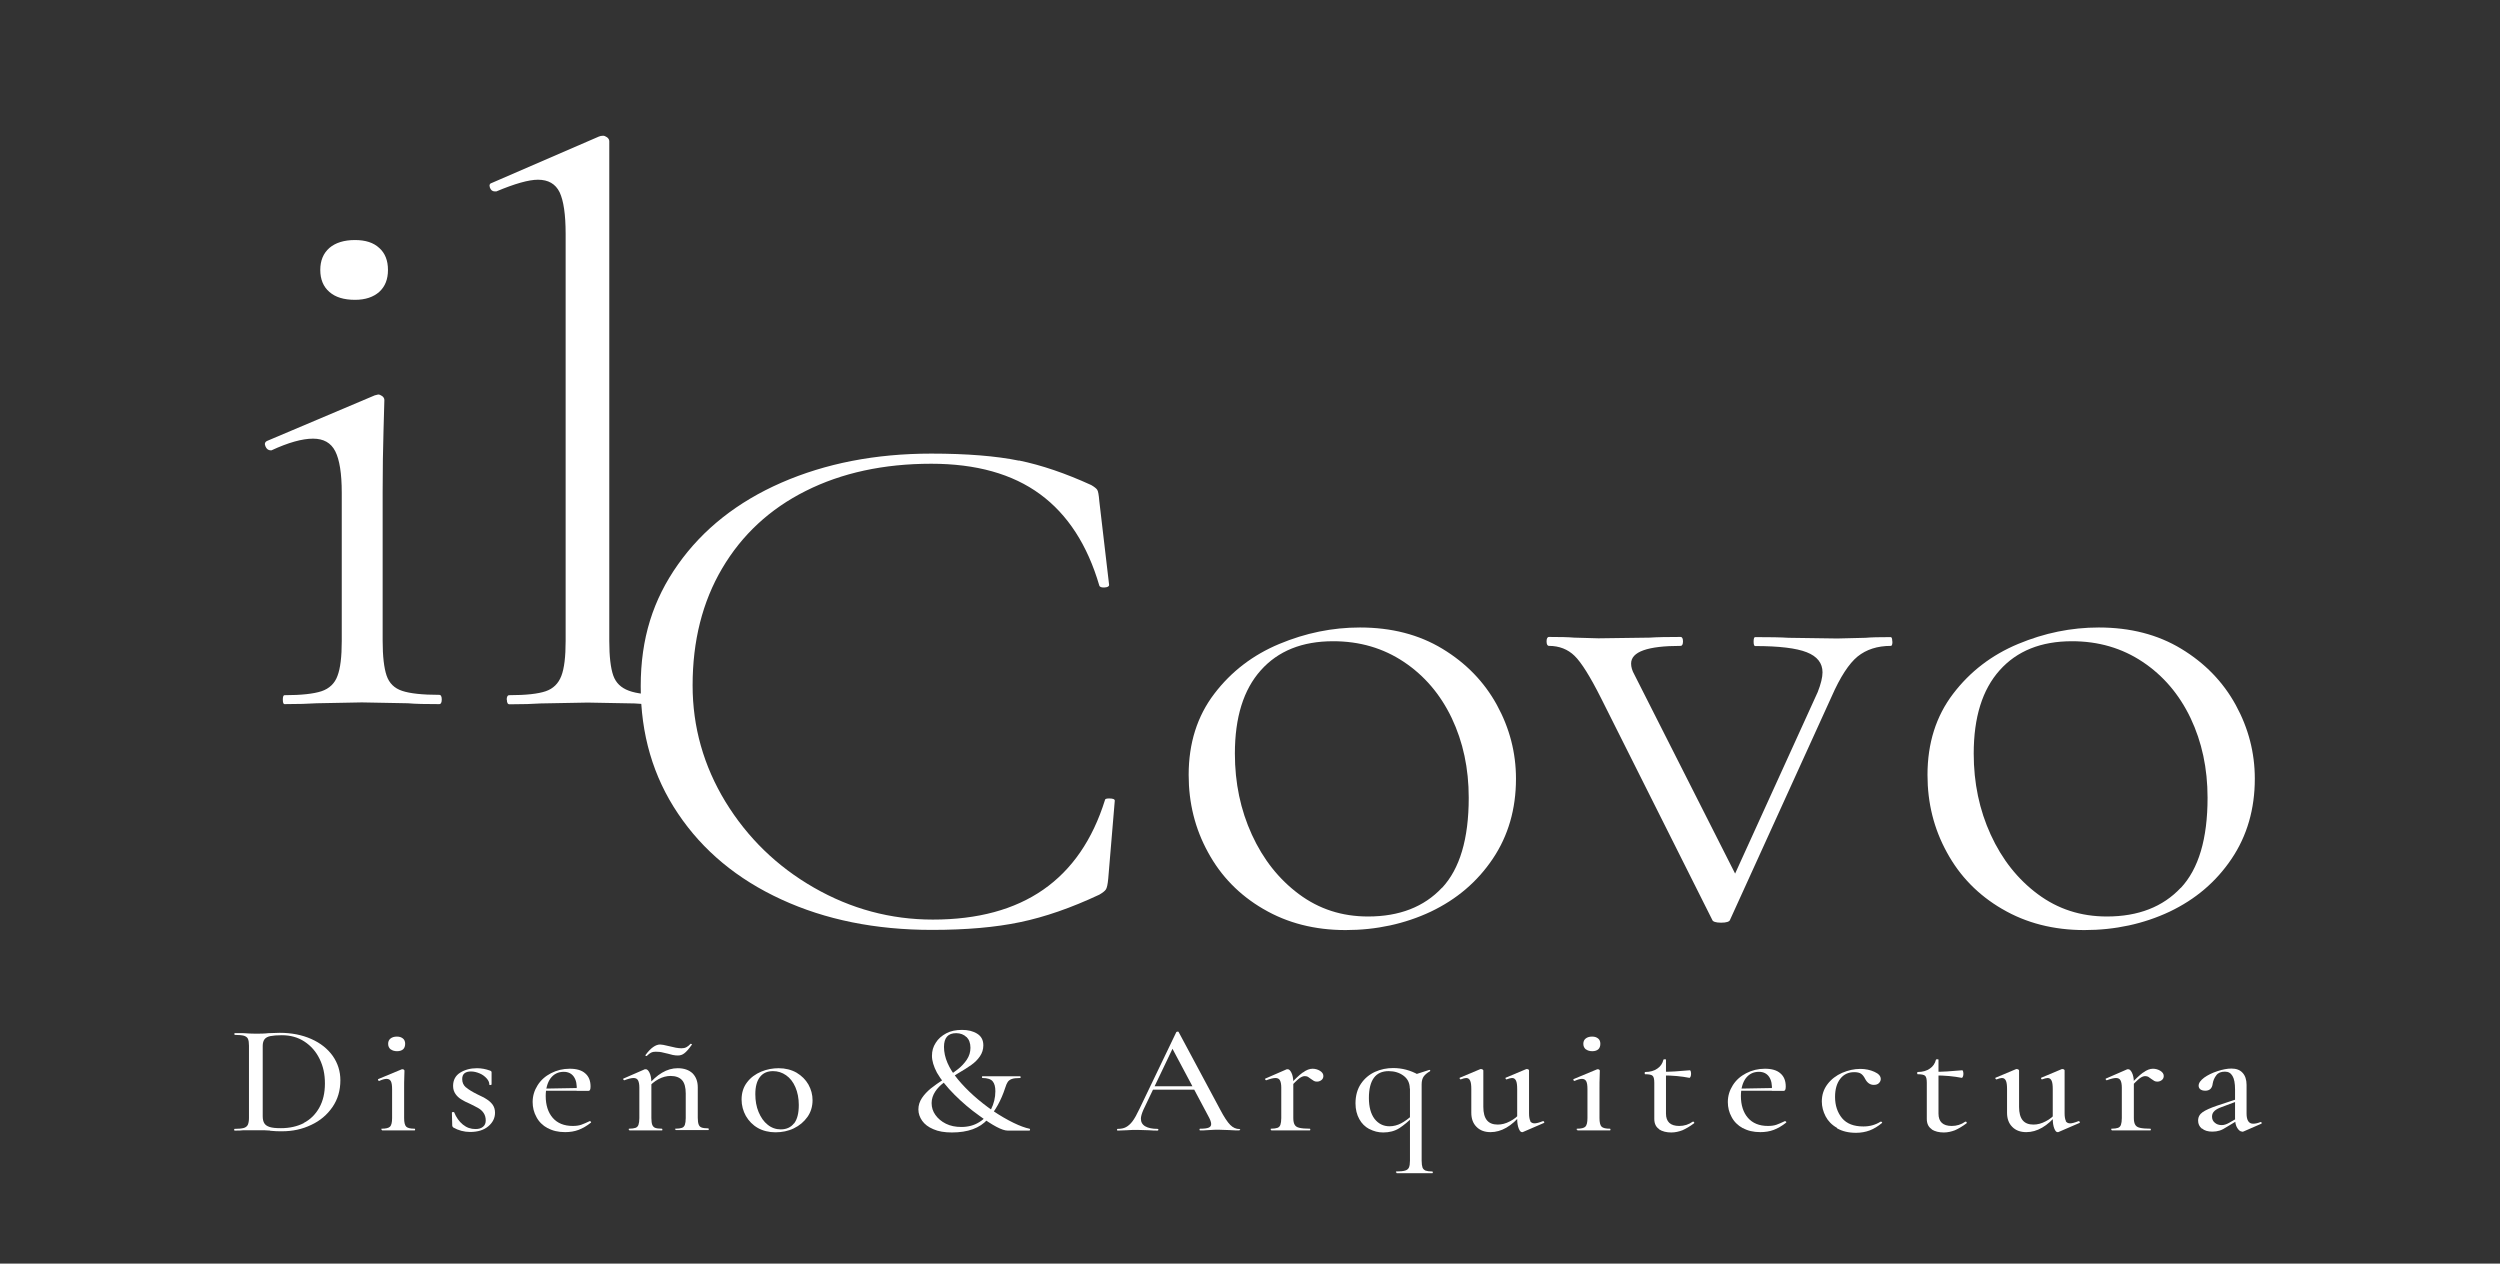 <?xml version="1.0" encoding="UTF-8"?>
<svg xmlns="http://www.w3.org/2000/svg" id="Capa_2" data-name="Capa 2" viewBox="0 0 145.5 73.54">
  <rect x="0" y="0" width="145.5" height="73.54" fill="#333333" stroke="none"/>
  <defs>
    <style>
      .cls-1 {
        fill: none;
      }

      .cls-1, .cls-2 {
        stroke-width: 0px;
      }

      .cls-2 {
        fill: #fff;
      }
    </style>
  </defs>
  <g id="Capa_1-2" data-name="Capa 1">
    <g>
      <rect class="cls-1" width="145.5" height="73.54"></rect>
      <g>
        <path class="cls-2" d="M15.73,65.8c-.1,0-.22-.01-.37-.02-.14,0-.31,0-.49,0h-.7c-.13.02-.3.02-.52.02-.01,0-.02-.02-.02-.05s0-.05.02-.05c.24,0,.42-.02.53-.05s.19-.09.24-.18c.04-.09.07-.22.07-.4v-4.21c0-.18-.02-.31-.06-.4-.04-.09-.12-.14-.23-.18-.11-.03-.29-.05-.53-.05-.02,0-.03-.02-.03-.05s0-.05.03-.05h.5c.29.02.53.03.7.03.25,0,.5,0,.76-.03.32-.01.54-.02.65-.02.69,0,1.3.12,1.84.36.54.24.95.57,1.25.99.29.42.44.89.44,1.41,0,.59-.15,1.11-.46,1.56s-.72.8-1.24,1.04c-.52.25-1.08.37-1.69.37-.21,0-.44,0-.7-.03ZM17.67,65.36c.39-.2.69-.5.91-.89.22-.39.33-.86.33-1.41s-.1-1-.31-1.43c-.21-.43-.5-.76-.88-1.01s-.82-.37-1.32-.37c-.29,0-.51.02-.66.05-.15.03-.27.09-.34.18-.07.09-.11.22-.11.39v4.09c0,.18.03.31.09.41.06.1.16.17.31.22s.37.07.66.07c.5,0,.95-.1,1.34-.3Z"></path>
        <path class="cls-2" d="M22.18,65.74s.01-.05.03-.05c.25,0,.41-.04.49-.12.08-.08.12-.25.12-.5v-1.68c0-.21-.02-.36-.07-.46-.05-.09-.13-.14-.25-.14-.11,0-.25.04-.43.12h-.01s-.05-.02-.06-.05c-.01-.03,0-.05.02-.06l1.37-.57h.04s.04,0,.07.02c.02.02.04.04.04.06,0,.04,0,.16-.01.36s-.01.44-.01.71v1.69c0,.25.04.42.12.5.08.08.24.12.49.12.02,0,.03.02.03.05s-.01.05-.03.05c-.16,0-.29,0-.39,0h-.55s-.55,0-.55,0c-.1,0-.23,0-.39,0-.02,0-.03-.02-.03-.05ZM22.73,61.07c-.09-.08-.14-.18-.14-.32s.05-.24.14-.31.21-.11.37-.11.26.04.35.11.13.18.13.31-.04.25-.12.32-.2.11-.35.11-.28-.04-.37-.11Z"></path>
        <path class="cls-2" d="M27.13,63.29c.15.13.37.26.65.4.23.11.42.2.55.29.13.08.25.19.34.31.09.13.14.28.14.47,0,.31-.13.57-.39.79-.26.22-.61.33-1.06.33-.35,0-.68-.09-.98-.26-.04-.04-.06-.07-.06-.11l-.02-.76s.02-.03.06-.03c.04,0,.06,0,.07.01.12.3.29.54.51.72.22.18.46.26.73.26.19,0,.33-.04.44-.13s.16-.21.16-.37-.04-.31-.12-.43c-.08-.12-.18-.21-.3-.28s-.28-.15-.48-.25c-.23-.1-.41-.19-.53-.27-.13-.08-.24-.18-.33-.31-.09-.13-.14-.28-.14-.47,0-.34.14-.6.41-.77.27-.17.6-.26.98-.26.26,0,.52.05.76.14.06.02.09.05.09.1,0,.13,0,.24,0,.31v.4s-.03.03-.07.03-.06,0-.06-.03c0-.12-.05-.24-.16-.36-.11-.12-.24-.22-.41-.29s-.33-.11-.5-.11c-.15,0-.28.03-.37.1-.09.07-.14.18-.14.34,0,.2.07.36.22.49Z"></path>
        <path class="cls-2" d="M31.87,65.66c-.29-.16-.51-.38-.65-.65-.15-.27-.22-.56-.22-.87,0-.36.1-.68.29-.98.19-.3.45-.53.78-.7.33-.17.69-.26,1.09-.26s.7.09.9.27c.21.18.31.43.31.77,0,.17-.04.25-.12.25h-.69c.03-.36-.03-.63-.16-.82-.13-.19-.33-.29-.59-.29-.33,0-.58.13-.77.38-.18.25-.28.6-.28,1.03,0,.53.14.96.41,1.27s.66.47,1.16.47c.19,0,.36-.02.5-.07.14-.05.3-.12.49-.21h.01s.04.01.06.03c.02.02.02.04,0,.06-.24.19-.48.33-.72.42-.24.09-.5.13-.78.13-.4,0-.74-.08-1.02-.24ZM31.53,63.36l2.25-.04v.16h-2.24s-.01-.13-.01-.13Z"></path>
        <path class="cls-2" d="M36.58,65.74s.01-.05.03-.05c.17,0,.29-.02.38-.05.08-.03.14-.09.17-.18s.05-.22.05-.39v-1.77c0-.2-.03-.34-.08-.43-.05-.09-.14-.13-.26-.13-.11,0-.29.04-.53.13h-.02s-.03-.02-.05-.05c-.01-.03,0-.05.02-.05l1.24-.54h.06c.07,0,.14.06.21.2.07.14.11.33.11.56v2.08c0,.18.02.31.05.39s.09.15.17.18c.08.03.21.05.39.05.02,0,.03.02.03.05s0,.05-.03.05c-.16,0-.29,0-.39,0h-.55s-.56,0-.56,0c-.09,0-.22,0-.38,0-.02,0-.03-.02-.03-.05ZM39.96,60.94c.07-.04.15-.1.23-.19h.01s.04,0,.06.02c.02.02.02.03,0,.04-.17.24-.32.41-.43.49-.11.09-.24.13-.38.13-.09,0-.18-.01-.29-.03-.1-.02-.21-.05-.31-.08-.03,0-.11-.03-.26-.06-.14-.04-.29-.05-.44-.05-.11,0-.19.02-.25.05-.06.03-.11.07-.16.11s-.08.07-.1.09h-.02s-.04,0-.05-.02-.01-.03,0-.04c.3-.41.59-.61.85-.61.09,0,.25.03.49.09.31.08.56.13.75.13.11,0,.21-.02.28-.06ZM39.28,65.74s0-.05.03-.05c.17,0,.29-.02.38-.05.08-.03.14-.09.17-.18s.05-.22.05-.39v-1.43c0-.35-.07-.61-.21-.77-.14-.16-.37-.25-.67-.25-.23,0-.47.06-.71.19-.24.13-.44.3-.61.51l-.04-.11c.56-.69,1.15-1.04,1.77-1.04.37,0,.65.1.86.29.2.2.31.47.31.82v1.77c0,.18.02.31.05.39.03.09.09.15.17.18.08.03.21.05.39.05.02,0,.03.02.03.05s0,.05-.03.05c-.16,0-.29,0-.39,0h-.55s-.55,0-.55,0c-.1,0-.23,0-.39,0-.02,0-.03-.02-.03-.05Z"></path>
        <path class="cls-2" d="M44.11,65.65c-.3-.17-.53-.41-.7-.7-.16-.29-.25-.61-.25-.96,0-.39.11-.73.32-1,.21-.28.49-.48.82-.62.33-.14.68-.2,1.02-.2.39,0,.74.09,1.04.26.3.18.53.41.69.69.16.29.24.59.24.91,0,.37-.1.7-.3.98-.2.28-.46.5-.79.66s-.69.23-1.07.23-.74-.09-1.04-.26ZM46.22,65.38c.18-.24.27-.59.27-1.07,0-.39-.07-.74-.2-1.04-.13-.3-.31-.53-.54-.69s-.48-.24-.76-.24c-.33,0-.58.11-.76.34s-.27.56-.27,1c0,.38.06.73.19,1.04.13.31.3.56.53.74.22.18.48.27.76.27.33,0,.59-.12.77-.35Z"></path>
        <path class="cls-2" d="M56.25,60.36c-.15-.15-.36-.23-.6-.23-.48,0-.71.27-.71.8,0,.61.27,1.24.81,1.89.54.65,1.22,1.26,2.04,1.83.43.29.83.52,1.2.7.37.18.68.29.92.34.03,0,.04.03.04.06,0,.03-.02.05-.04.05h-1.27c-.31,0-.86-.29-1.65-.87-.51-.36-.99-.77-1.44-1.22s-.79-.88-1.02-1.28c-.19-.36-.29-.69-.29-.98s.07-.53.22-.76c.14-.23.35-.41.61-.55s.57-.2.92-.2.64.07.88.22c.24.15.36.37.36.68,0,.24-.07.45-.2.64-.13.19-.3.36-.5.5-.2.14-.46.31-.79.5-.34.21-.61.38-.81.53-.2.15-.37.32-.5.52s-.21.42-.21.67.07.48.22.69.35.38.61.51.56.19.9.19c.39,0,.74-.09,1.04-.28.3-.18.53-.44.69-.75.16-.32.25-.67.25-1.05,0-.26-.05-.45-.16-.58-.1-.12-.3-.19-.59-.19-.02,0-.03-.02-.03-.05,0-.04,0-.05.03-.05h2.19s.03,0,.03.05-.01.05-.03.05c-.22,0-.39.02-.49.06-.11.04-.18.1-.23.17-.05.07-.1.19-.15.35-.23.71-.57,1.33-1.02,1.83-.46.51-1.15.76-2.08.76-.43,0-.79-.06-1.08-.19-.29-.12-.51-.29-.65-.49-.14-.2-.22-.42-.22-.66s.07-.46.21-.67.31-.38.51-.55c.2-.16.47-.35.79-.56.33-.22.6-.41.8-.57.2-.16.37-.34.51-.55.14-.21.21-.44.21-.69,0-.27-.08-.48-.23-.63Z"></path>
        <path class="cls-2" d="M72.17,65.74s-.02.05-.05.05c-.13,0-.32,0-.59-.02-.28-.01-.48-.02-.6-.02-.15,0-.34,0-.57.02s-.4.02-.51.02c-.03,0-.04-.02-.04-.05s.01-.05.04-.05c.23,0,.39-.02.49-.06.1-.04.15-.11.15-.21s-.05-.25-.15-.43l-2.16-4.06.32-.44-1.96,4.11c-.09.21-.14.38-.14.51,0,.19.08.34.25.44.17.1.41.15.72.15.03,0,.05.02.05.05s-.02.05-.05.05c-.12,0-.29,0-.52-.02-.25-.01-.48-.02-.66-.02-.17,0-.38,0-.62.02-.21.01-.39.02-.52.02-.03,0-.04-.02-.04-.05s.01-.05.04-.05c.19,0,.35-.03.48-.1.13-.07.26-.18.38-.34.12-.16.26-.41.41-.73l2.14-4.46s.03-.03.07-.03.06,0,.07.03l2.41,4.5c.23.44.43.74.59.9.16.16.34.24.54.24.03,0,.05.02.05.05ZM67.04,63.22h2.73l.07.2h-2.92l.12-.2Z"></path>
        <path class="cls-2" d="M73.94,65.74s.01-.05.03-.05c.17,0,.29-.02.38-.05.08-.03.14-.09.17-.18s.05-.22.05-.39v-1.77c0-.2-.03-.34-.08-.43-.05-.09-.14-.13-.26-.13-.11,0-.29.04-.53.13h-.02s-.03-.02-.05-.05c-.01-.03,0-.05.02-.05l1.24-.54h.06c.07,0,.14.06.21.2.07.14.11.33.11.56v2.08c0,.18.03.31.08.39.05.09.14.15.28.18.13.03.33.05.6.05.02,0,.03.02.03.05s-.01.05-.03.05c-.22,0-.4,0-.53,0h-.76s-.56,0-.56,0c-.09,0-.22,0-.38,0-.02,0-.03-.02-.03-.05ZM75.83,62.42c.2-.15.39-.22.56-.22.15,0,.3.04.43.12.13.08.2.18.2.3,0,.09-.03.17-.1.23s-.16.1-.27.1c-.07,0-.13-.01-.18-.04s-.11-.07-.18-.12c-.07-.05-.12-.09-.17-.12-.04-.02-.1-.04-.18-.04-.09,0-.2.04-.32.13-.12.09-.31.28-.59.57l-.06-.1c.36-.39.64-.66.85-.81Z"></path>
        <path class="cls-2" d="M79.69,65.71c-.24-.13-.44-.32-.58-.58-.14-.25-.22-.56-.22-.91,0-.46.11-.84.32-1.15.21-.31.49-.54.82-.69.33-.15.69-.22,1.05-.22.52,0,1.01.13,1.47.39l-.5.81c0-.32-.12-.57-.36-.75-.24-.18-.53-.27-.87-.27-.38,0-.67.13-.86.39-.19.26-.29.65-.29,1.17s.11.93.33,1.22c.22.28.51.43.87.43.23,0,.46-.06.67-.17.21-.11.43-.27.65-.47l.08.06c-.29.29-.57.52-.83.69-.27.17-.58.25-.94.25-.29,0-.55-.07-.8-.2ZM81.24,68.23s0-.05.02-.05c.23,0,.4-.02.51-.05.11-.03.19-.09.23-.18s.06-.22.06-.4v-4.92l1.12-.36h.02s.03,0,.04.03c0,.03,0,.04-.02.05-.16.09-.28.19-.36.3s-.12.27-.12.46v4.44c0,.18.02.31.05.4.03.08.09.14.18.18.09.03.22.05.39.05.02,0,.03.02.03.05s0,.05-.03.05c-.17,0-.3,0-.39,0h-.56s-.64,0-.64,0c-.11,0-.27,0-.48,0-.01,0-.02-.02-.02-.05Z"></path>
        <path class="cls-2" d="M85.93,65.58c-.2-.2-.3-.47-.3-.82v-1.38c0-.22-.02-.39-.07-.49-.05-.1-.12-.15-.23-.15-.07,0-.18.03-.31.08h-.02s-.04-.02-.05-.05c-.01-.03,0-.05.02-.05l1.19-.5h.04s.05,0,.08.02c.03.02.05.04.05.06v2.12c0,.35.07.61.21.78s.35.25.63.25c.23,0,.47-.06.71-.19.24-.12.45-.29.61-.5l.05.1c-.56.68-1.16,1.03-1.79,1.03-.34,0-.61-.1-.81-.3ZM89.05,65.24c.05.09.14.14.26.14.1,0,.26-.04.49-.13h.01s.05.01.06.04c.01.03.01.05,0,.06l-1.25.54h-.04c-.07,0-.13-.06-.19-.21-.06-.15-.09-.34-.09-.57v-1.73c0-.22-.02-.39-.07-.49-.05-.1-.12-.15-.23-.15-.07,0-.18.03-.32.08h-.02s-.03-.02-.04-.05c0-.03,0-.05.02-.05l1.19-.5h.04s.05,0,.08.02c.03.02.04.04.04.06v2.5c0,.21.03.35.08.45Z"></path>
        <path class="cls-2" d="M91.75,65.74s.01-.05.03-.05c.25,0,.41-.04.49-.12.08-.08.12-.25.12-.5v-1.68c0-.21-.02-.36-.07-.46-.05-.09-.13-.14-.25-.14-.11,0-.25.04-.43.12h-.01s-.05-.02-.06-.05c-.01-.03,0-.05.02-.06l1.37-.57h.04s.04,0,.07.02c.02.02.04.04.04.06,0,.04,0,.16-.01.36s-.01.44-.01.71v1.69c0,.25.04.42.12.5.08.08.24.12.49.12.02,0,.03.02.03.05s-.01.05-.03.05c-.16,0-.29,0-.39,0h-.55s-.55,0-.55,0c-.1,0-.23,0-.39,0-.02,0-.03-.02-.03-.05ZM92.29,61.07c-.09-.08-.14-.18-.14-.32s.05-.24.14-.31.21-.11.37-.11.26.04.35.11.13.18.13.31-.04.25-.12.32-.2.11-.35.11-.28-.04-.37-.11Z"></path>
        <path class="cls-2" d="M96.57,65.72c-.19-.12-.29-.32-.29-.6v-2.1c0-.21-.03-.35-.1-.41-.06-.06-.21-.09-.43-.09-.02,0-.03-.02-.03-.07,0-.04.01-.06.03-.06.29,0,.53-.07.71-.2.18-.12.3-.3.35-.51,0-.02.03-.03.08-.03s.07,0,.07.03v3.13c0,.48.26.72.77.72.29,0,.55-.08.79-.25,0,0,.02,0,.03,0,.02,0,.04.01.05.04.01.02.01.04,0,.05-.25.19-.48.32-.68.41-.21.08-.43.13-.65.13-.28,0-.52-.06-.71-.18ZM96.76,62.59v-.21c.42,0,.95-.03,1.59-.09.02,0,.04.02.05.06.01.04.02.09.02.15s-.01.11-.03.16c-.02.05-.04.07-.07.07-.45-.09-.97-.14-1.56-.14Z"></path>
        <path class="cls-2" d="M101.43,65.66c-.29-.16-.51-.38-.65-.65-.15-.27-.22-.56-.22-.87,0-.36.1-.68.29-.98.19-.3.45-.53.78-.7.33-.17.69-.26,1.09-.26s.7.09.9.27c.21.18.31.43.31.77,0,.17-.04.25-.12.25h-.69c.03-.36-.03-.63-.16-.82-.13-.19-.33-.29-.59-.29-.33,0-.58.13-.77.38-.18.25-.28.6-.28,1.03,0,.53.14.96.41,1.27s.66.47,1.16.47c.19,0,.36-.02.5-.07.14-.05.3-.12.49-.21h.01s.04.01.06.03c.02.02.02.04,0,.06-.24.19-.48.33-.72.42-.24.09-.5.13-.78.13-.4,0-.74-.08-1.02-.24ZM101.09,63.36l2.25-.04v.16h-2.24s-.01-.13-.01-.13Z"></path>
        <path class="cls-2" d="M106.91,65.64c-.3-.17-.52-.4-.66-.67-.14-.27-.22-.56-.22-.86,0-.39.11-.72.33-1.01.22-.29.51-.51.85-.66.35-.15.7-.23,1.06-.23.3,0,.58.06.82.17.25.11.37.25.37.42,0,.09-.04.17-.11.24-.07.07-.17.1-.3.1-.21,0-.38-.12-.5-.35-.07-.14-.15-.24-.24-.3-.09-.06-.22-.09-.39-.09-.35,0-.62.13-.82.39-.2.26-.3.61-.3,1.05,0,.5.14.91.41,1.24.27.32.68.48,1.24.48.37,0,.7-.09,1-.28h.02s.04,0,.06.03c.02.02.02.03,0,.05-.23.19-.47.34-.71.43-.24.09-.51.14-.8.14-.44,0-.8-.09-1.1-.26Z"></path>
        <path class="cls-2" d="M112.43,65.72c-.19-.12-.29-.32-.29-.6v-2.1c0-.21-.03-.35-.1-.41-.06-.06-.21-.09-.43-.09-.02,0-.03-.02-.03-.07,0-.04.01-.06.03-.06.29,0,.53-.07.71-.2.18-.12.3-.3.35-.51,0-.02.03-.03.08-.03s.07,0,.07.03v3.13c0,.48.26.72.77.72.29,0,.55-.08.79-.25,0,0,.02,0,.03,0,.02,0,.04.01.05.04.01.02.01.04,0,.05-.25.19-.48.32-.68.41-.21.08-.43.13-.65.13-.28,0-.52-.06-.71-.18ZM112.61,62.59v-.21c.42,0,.95-.03,1.59-.09.02,0,.04.02.05.06.01.04.02.09.02.15s-.01.11-.03.16c-.02.05-.04.07-.07.07-.45-.09-.97-.14-1.56-.14Z"></path>
        <path class="cls-2" d="M117.11,65.58c-.2-.2-.3-.47-.3-.82v-1.38c0-.22-.02-.39-.07-.49-.05-.1-.12-.15-.23-.15-.07,0-.18.03-.31.08h-.02s-.04-.02-.05-.05c-.01-.03,0-.05.02-.05l1.19-.5h.04s.05,0,.08.02c.03.02.05.04.05.06v2.12c0,.35.07.61.21.78s.35.25.63.25c.23,0,.47-.06.71-.19.24-.12.45-.29.61-.5l.05.1c-.56.68-1.16,1.03-1.79,1.03-.34,0-.61-.1-.81-.3ZM120.22,65.24c.05.09.14.14.26.14.1,0,.26-.04.49-.13h.01s.05.01.06.04c.01.03.01.05,0,.06l-1.25.54h-.04c-.07,0-.13-.06-.19-.21-.06-.15-.09-.34-.09-.57v-1.73c0-.22-.02-.39-.07-.49-.05-.1-.12-.15-.23-.15-.07,0-.18.03-.32.08h-.02s-.03-.02-.04-.05c0-.03,0-.05.02-.05l1.19-.5h.04s.05,0,.08.02c.03.02.04.04.04.06v2.5c0,.21.03.35.08.45Z"></path>
        <path class="cls-2" d="M122.86,65.74s.01-.05.03-.05c.17,0,.29-.02.38-.05.08-.03.14-.09.17-.18s.05-.22.05-.39v-1.77c0-.2-.03-.34-.08-.43-.05-.09-.14-.13-.26-.13-.11,0-.29.04-.53.13h-.02s-.03-.02-.05-.05c-.01-.03,0-.05.02-.05l1.24-.54h.06c.07,0,.14.06.21.2.07.14.11.33.11.56v2.08c0,.18.03.31.08.39.05.09.14.15.28.18.13.03.33.05.6.05.02,0,.03.02.03.05s-.01.05-.03.05c-.22,0-.4,0-.53,0h-.76s-.56,0-.56,0c-.09,0-.22,0-.38,0-.02,0-.03-.02-.03-.05ZM124.74,62.42c.2-.15.39-.22.56-.22.15,0,.3.04.43.12.13.08.2.18.2.3,0,.09-.03.17-.1.23s-.16.1-.27.1c-.07,0-.13-.01-.18-.04s-.11-.07-.18-.12c-.07-.05-.12-.09-.17-.12-.04-.02-.1-.04-.18-.04-.09,0-.2.04-.32.13-.12.09-.31.28-.59.57l-.06-.1c.36-.39.64-.66.85-.81Z"></path>
        <path class="cls-2" d="M128.14,65.68c-.14-.12-.21-.27-.21-.46,0-.21.09-.37.26-.49.17-.12.46-.25.84-.38l1.15-.38.03.12-.91.34c-.17.06-.31.13-.41.22-.1.09-.15.2-.15.33,0,.15.05.27.16.36.1.09.24.14.4.14.13,0,.27-.04.43-.13l.59-.34.02.13-.73.44c-.15.1-.3.18-.43.22-.13.04-.27.06-.42.06-.26,0-.46-.06-.6-.18ZM130.5,65.86c-.11,0-.2-.07-.29-.21-.09-.14-.13-.33-.13-.58v-1.66c0-.36-.05-.63-.15-.79-.1-.17-.24-.25-.44-.25-.23,0-.4.07-.5.21-.11.14-.18.3-.21.48-.03.28-.18.42-.43.42-.13,0-.22-.03-.29-.08-.06-.05-.1-.12-.1-.21,0-.16.11-.31.32-.47.21-.15.47-.28.78-.38s.57-.15.81-.15c.28,0,.5.08.65.25.15.16.23.4.23.7v1.67c0,.39.13.59.38.59.13,0,.27-.03.44-.1h0s.05.01.06.04c.01.03,0,.05-.02.06l-1.03.45s-.06.02-.09.02Z"></path>
      </g>
      <g>
        <path class="cls-2" d="M16.46,40.73c0-.18.03-.27.1-.27.98,0,1.69-.08,2.15-.23.45-.15.77-.45.93-.89.17-.44.25-1.12.25-2.03v-8.63c0-1.13-.13-1.93-.38-2.42-.25-.49-.68-.73-1.29-.73-.64,0-1.45.23-2.42.68h-.05c-.13,0-.24-.08-.3-.23-.07-.15-.03-.26.1-.32l6.26-2.65.2-.05c.07,0,.14.03.23.09.08.06.13.14.13.23,0,.18-.02.78-.05,1.8-.03,1.02-.05,2.2-.05,3.54v8.67c0,.91.08,1.59.23,2.03.15.44.45.74.91.89.45.15,1.17.23,2.15.23.1,0,.15.09.15.27s-.05.27-.15.27c-.77,0-1.38-.01-1.82-.05l-2.68-.05-2.63.05c-.47.03-1.09.05-1.87.05-.07,0-.1-.09-.1-.27ZM19.17,16.99c-.35-.3-.53-.73-.53-1.28s.18-.97.53-1.28c.35-.3.85-.46,1.49-.46.61,0,1.08.15,1.41.46.34.3.51.73.51,1.28s-.17.97-.51,1.28c-.34.3-.81.46-1.41.46-.64,0-1.14-.15-1.49-.46Z"></path>
        <path class="cls-2" d="M29.49,40.73c0-.18.05-.27.15-.27.98,0,1.68-.08,2.12-.23.44-.15.74-.45.91-.89.17-.44.25-1.12.25-2.03V13.61c0-1.13-.12-1.93-.35-2.42-.24-.49-.66-.73-1.26-.73-.54,0-1.35.23-2.42.68h-.1c-.13,0-.23-.08-.28-.23-.05-.15,0-.24.13-.27l6.21-2.69c.07-.03.15-.05.25-.05.07,0,.14.03.23.09.08.06.13.14.13.23v29.08c0,.91.08,1.58.23,2.01.15.43.45.72.91.89.45.17,1.17.25,2.15.25.1,0,.15.09.15.27s-.05.27-.15.27c-.74,0-1.35-.01-1.82-.05l-2.73-.05-2.73.05c-.44.03-1.04.05-1.82.05-.1,0-.15-.09-.15-.27Z"></path>
      </g>
      <g>
        <path class="cls-2" d="M59.3,26.8c1.32.27,2.72.75,4.21,1.43.19.11.31.21.35.28.05.07.09.29.12.66l.57,4.87c0,.09-.09.14-.26.15-.17.01-.28-.02-.31-.11-.69-2.36-1.84-4.14-3.45-5.32-1.61-1.18-3.72-1.77-6.33-1.77-2.77,0-5.21.53-7.3,1.58-2.1,1.05-3.72,2.56-4.87,4.51-1.15,1.95-1.72,4.22-1.72,6.81,0,2.42.64,4.68,1.91,6.77,1.28,2.09,2.99,3.76,5.15,5,2.16,1.24,4.47,1.86,6.92,1.86,5.23,0,8.57-2.32,10.02-6.96,0-.06.08-.09.24-.09.22,0,.33.04.33.13l-.38,4.53c-.03.34-.08.56-.14.64-.06.09-.19.19-.38.3-1.64.77-3.17,1.3-4.61,1.6-1.43.3-3.14.45-5.13.45-3.28,0-6.2-.59-8.76-1.77-2.57-1.18-4.58-2.85-6.02-5-1.45-2.15-2.17-4.62-2.17-7.41s.72-5.04,2.17-7.09c1.45-2.05,3.46-3.64,6.02-4.76,2.57-1.12,5.47-1.69,8.72-1.69,2.08,0,3.78.14,5.1.41Z"></path>
        <path class="cls-2" d="M73.52,52.9c-1.39-.81-2.46-1.91-3.21-3.29-.76-1.38-1.13-2.88-1.13-4.51,0-1.85.5-3.42,1.49-4.72.99-1.3,2.25-2.26,3.78-2.9,1.53-.64,3.09-.96,4.7-.96,1.83,0,3.43.41,4.8,1.24,1.37.83,2.43,1.92,3.17,3.27.74,1.35,1.11,2.78,1.11,4.29,0,1.77-.45,3.32-1.35,4.66-.9,1.34-2.1,2.36-3.61,3.08-1.51.71-3.17,1.07-4.96,1.07s-3.39-.41-4.77-1.22ZM83.92,51.68c1.04-1.11,1.56-2.86,1.56-5.25,0-1.71-.33-3.25-.99-4.64-.66-1.38-1.59-2.47-2.79-3.27-1.2-.8-2.57-1.2-4.11-1.2-1.8,0-3.2.56-4.21,1.69-1.01,1.13-1.51,2.74-1.51,4.85,0,1.71.33,3.28.99,4.72.66,1.44,1.57,2.59,2.74,3.46,1.17.87,2.5,1.3,4.02,1.3,1.83,0,3.26-.56,4.3-1.67Z"></path>
        <path class="cls-2" d="M110.14,37.33c0,.17-.03.26-.09.26-.79,0-1.43.21-1.94.62-.5.41-1.01,1.19-1.51,2.33l-5.91,12.99c-.03.11-.21.17-.52.17s-.49-.06-.52-.17l-6.47-12.9c-.63-1.25-1.14-2.07-1.54-2.46-.39-.38-.89-.58-1.49-.58-.09,0-.14-.09-.14-.26s.05-.26.14-.26c.63,0,1.12.01,1.46.04l1.42.04,2.98-.04c.44-.03,1.04-.04,1.8-.04.09,0,.14.09.14.26s-.05.26-.14.26c-1.92,0-2.88.34-2.88,1.03,0,.2.06.41.19.64l6.14,12.13-1.09,1.24,5.62-12.35c.19-.48.28-.87.28-1.15,0-.54-.31-.93-.92-1.17-.61-.24-1.61-.36-3-.36-.06,0-.09-.09-.09-.26s.03-.26.09-.26c.85,0,1.5.01,1.94.04l2.84.04,1.65-.04c.31-.03.8-.04,1.46-.04.06,0,.09.09.09.26Z"></path>
        <path class="cls-2" d="M116.52,52.9c-1.39-.81-2.46-1.91-3.21-3.29-.76-1.38-1.13-2.88-1.13-4.51,0-1.85.5-3.42,1.49-4.72.99-1.3,2.25-2.26,3.78-2.9,1.53-.64,3.09-.96,4.7-.96,1.83,0,3.43.41,4.8,1.24,1.37.83,2.43,1.92,3.17,3.27.74,1.35,1.11,2.78,1.11,4.29,0,1.77-.45,3.32-1.35,4.66-.9,1.34-2.1,2.36-3.61,3.08-1.51.71-3.17,1.07-4.96,1.07s-3.39-.41-4.77-1.22ZM126.92,51.68c1.04-1.11,1.56-2.86,1.56-5.25,0-1.71-.33-3.25-.99-4.64-.66-1.38-1.59-2.47-2.79-3.27-1.2-.8-2.57-1.2-4.11-1.2-1.8,0-3.2.56-4.21,1.69-1.01,1.13-1.51,2.74-1.51,4.85,0,1.71.33,3.28.99,4.72.66,1.44,1.57,2.59,2.74,3.46,1.17.87,2.5,1.3,4.02,1.3,1.83,0,3.26-.56,4.3-1.67Z"></path>
      </g>
    </g>
  </g>
</svg>
